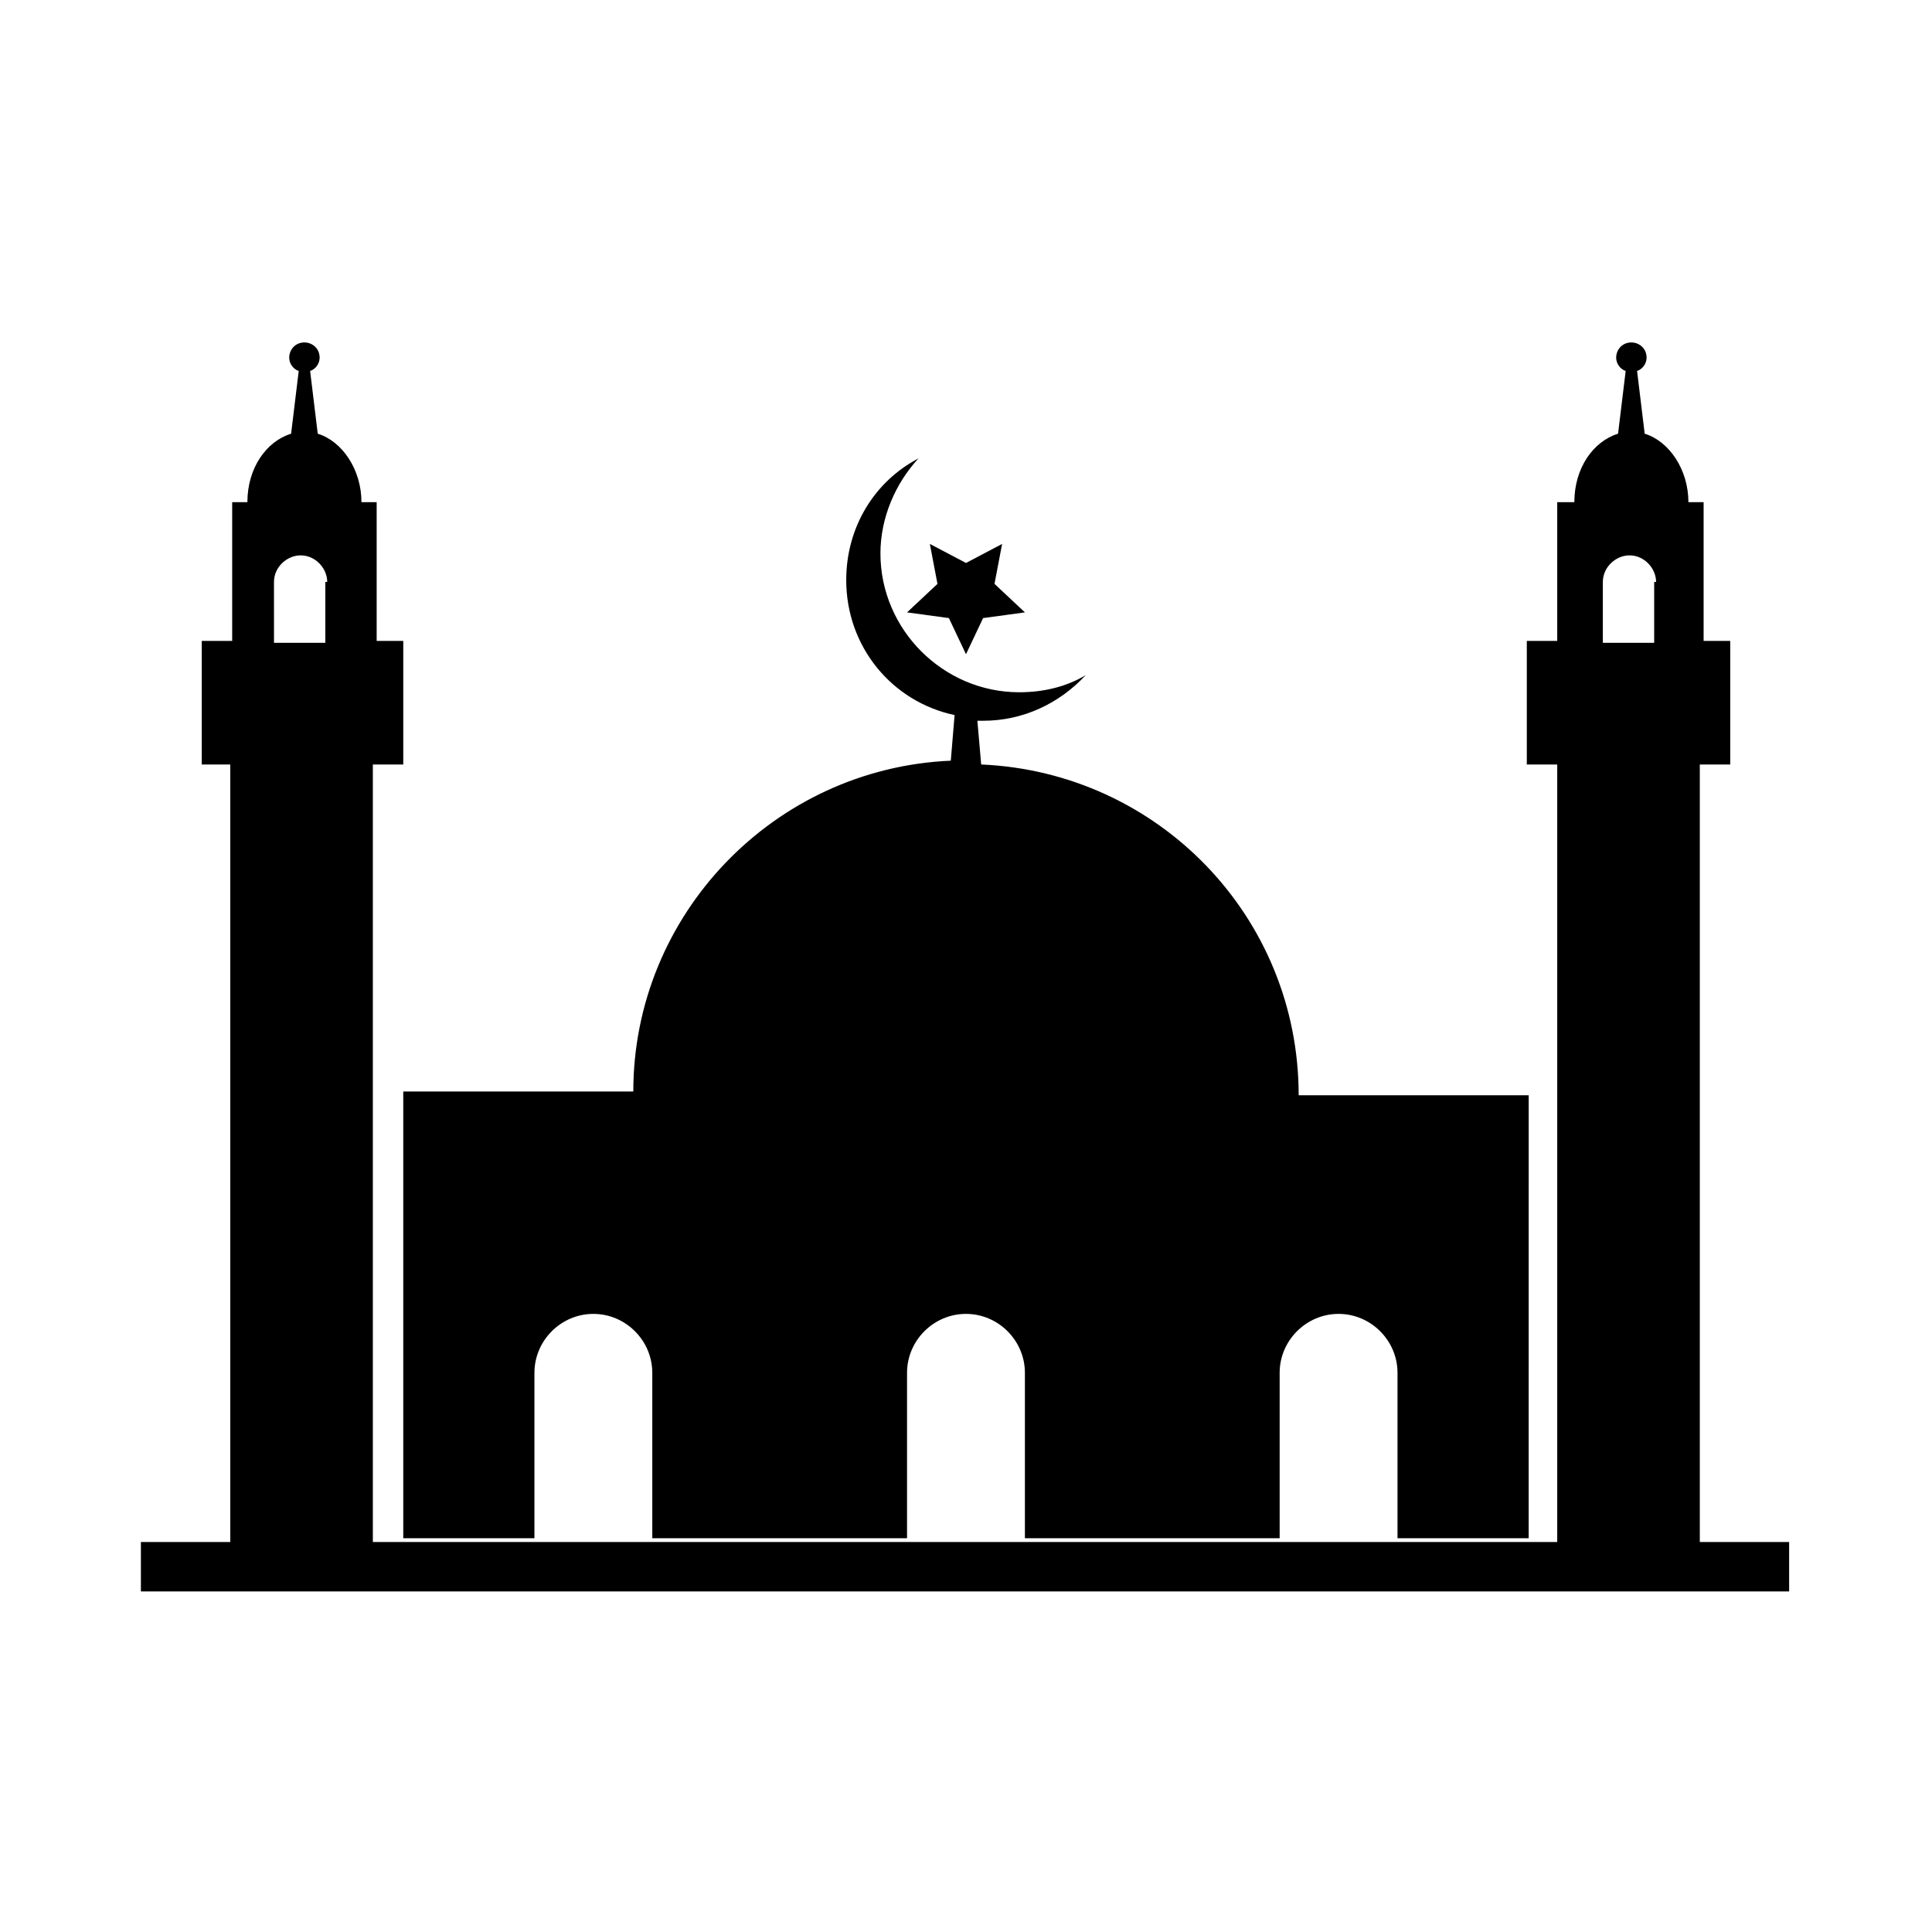 <?xml version="1.0" encoding="UTF-8"?>
<!-- Uploaded to: ICON Repo, www.iconrepo.com, Generator: ICON Repo Mixer Tools -->
<svg fill="#000000" width="800px" height="800px" version="1.1" viewBox="144 144 512 512" xmlns="http://www.w3.org/2000/svg">
 <g>
  <path d="m488.16 434.26c0-47.359-37.281-85.648-84.137-87.664l-1.008-11.586h1.512c10.578 0 20.152-4.535 27.207-12.09-5.039 3.023-11.082 4.535-17.633 4.535-20.152 0-36.777-16.625-36.777-36.777 0-9.574 4.031-18.641 10.078-25.191-11.586 6.047-19.145 18.137-19.145 32.242 0 17.633 12.09 32.242 28.719 35.77l-1.008 12.09c-46.855 2.016-84.137 40.809-84.137 87.664h-60.965v118.39h34.762v-43.832c0-8.566 7.055-15.617 15.617-15.617 8.566 0 15.617 7.055 15.617 15.617v43.832h67.512v-43.832c0-8.566 7.055-15.617 15.617-15.617 8.566 0 15.617 7.055 15.617 15.617v43.832h67.512v-43.832c0-8.566 7.055-15.617 15.617-15.617 8.566 0 15.617 7.055 15.617 15.617v43.832h34.762l0.004-117.39z"/>
  <path d="m602.53 313.85v32.746h-8.062v206.56h-37.785v-206.56h-8.062v-32.746h8.062v-36.777h4.535c0-9.07 5.039-16.121 11.586-18.137l2.016-16.625c-1.512-0.504-2.519-2.016-2.519-3.527 0-2.016 1.512-4.031 4.031-4.031 2.016 0 4.031 1.512 4.031 4.031 0 1.512-1.008 3.023-2.519 3.527l2.016 16.625c6.551 2.016 11.586 9.574 11.586 18.137h4.031v36.777zm-19.648-15.617c0-3.527-3.023-7.055-7.055-7.055-3.527 0-7.055 3.023-7.055 7.055v16.121h13.602l0.004-16.121z"/>
  <path d="m250.87 313.85v32.746h-8.062v206.56h-37.785v-206.56h-7.555v-32.746h8.062v-36.777h4.031c0-9.07 5.039-16.121 11.586-18.137l2.016-16.625c-1.512-0.504-2.519-2.016-2.519-3.527 0-2.016 1.512-4.031 4.031-4.031 2.016 0 4.031 1.512 4.031 4.031 0 1.512-1.008 3.023-2.519 3.527l2.016 16.625c6.551 2.016 11.586 9.574 11.586 18.137h4.031v36.777zm-20.152-15.617c0-3.527-3.023-7.055-7.055-7.055-3.527 0-7.055 3.023-7.055 7.055l0.004 16.121h13.602v-16.121z"/>
  <path d="m181.34 552.65h436.8v13.098h-436.8z"/>
  <path d="m400 293.19 9.57-5.039-2.016 10.582 8.062 7.555-11.086 1.512-4.531 9.574-4.535-9.574-11.086-1.512 8.062-7.555-2.016-10.582z"/>
 </g>
</svg>